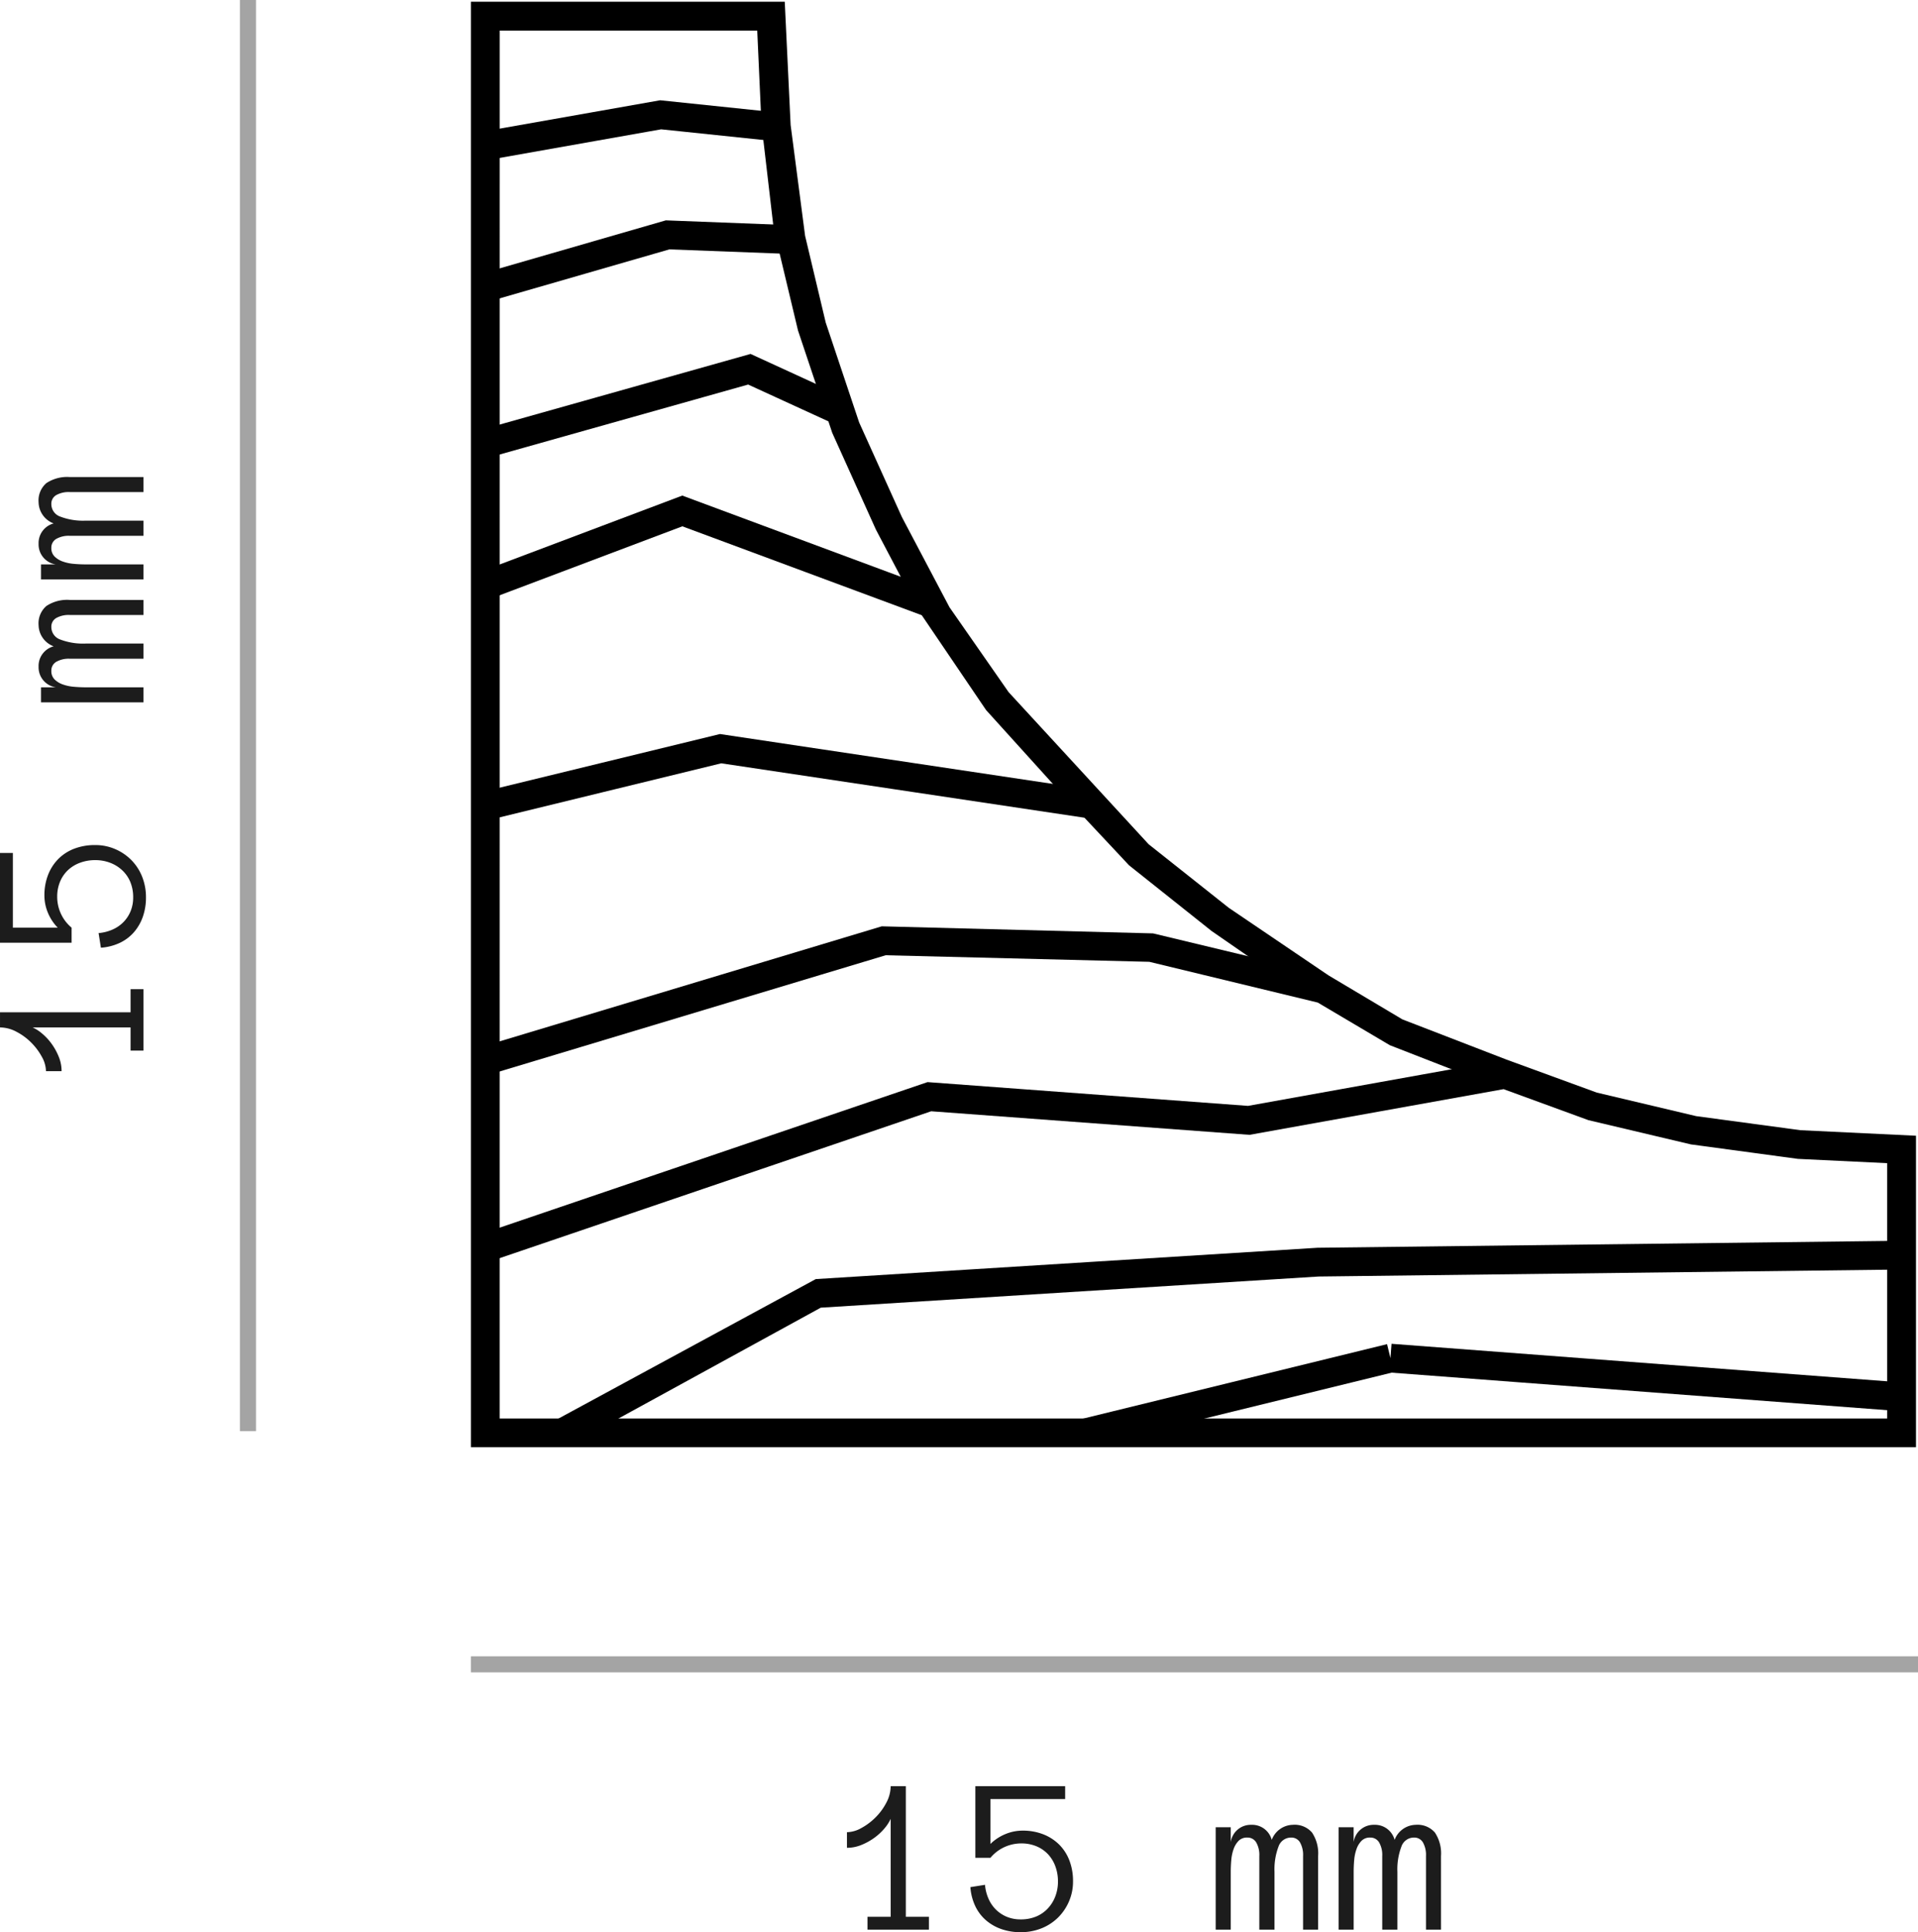 <svg xmlns="http://www.w3.org/2000/svg" width="119.286" height="120.157" viewBox="0 0 119.286 120.157">
  <g id="rinconeras-112" transform="translate(-2693.214 -3630.5)">
    <path id="Trazado_41898" data-name="Trazado 41898" d="M0,0V89" transform="translate(2708.635 3630.5)" fill="none" stroke="#1c1c1c" stroke-width="1" opacity="0.4"/>
    <path id="Trazado_41907" data-name="Trazado 41907" d="M-14.014,0h-3.821V-.8h1.442V-6.891a2.552,2.552,0,0,1-.39.6,3.5,3.5,0,0,1-.629.581,3.8,3.8,0,0,1-.8.441,2.351,2.351,0,0,1-.9.178v-.971a1.891,1.891,0,0,0,.9-.26,3.825,3.825,0,0,0,.882-.663,3.7,3.7,0,0,0,.67-.916,2.193,2.193,0,0,0,.267-1.019h.943V-.8h1.436Zm8.962-2.994A3.09,3.09,0,0,1-5.3-1.764a3.163,3.163,0,0,1-.673,1A3.09,3.09,0,0,1-7-.089,3.434,3.434,0,0,1-8.312.157,3.577,3.577,0,0,1-9.5-.034a2.954,2.954,0,0,1-.96-.547,2.69,2.69,0,0,1-.667-.875,3.311,3.311,0,0,1-.308-1.189l.909-.144a2.7,2.7,0,0,0,.219.865,2.169,2.169,0,0,0,.465.68A2.107,2.107,0,0,0-9.167-.8a2.221,2.221,0,0,0,.854.161,2.475,2.475,0,0,0,.974-.181A2.091,2.091,0,0,0-6.61-1.33a2.27,2.27,0,0,0,.461-.752,2.572,2.572,0,0,0,.161-.913,2.687,2.687,0,0,0-.161-.94A2.2,2.2,0,0,0-6.6-4.683a2.088,2.088,0,0,0-.721-.5,2.4,2.4,0,0,0-.947-.181,2.5,2.5,0,0,0-1.049.229,2.472,2.472,0,0,0-.872.667h-.937V-8.921h5.585v.8h-4.648v2.789a2.945,2.945,0,0,1,.933-.612,2.786,2.786,0,0,1,1.07-.215,3.477,3.477,0,0,1,1.265.222,2.9,2.9,0,0,1,.991.629,2.813,2.813,0,0,1,.649.995A3.562,3.562,0,0,1-5.052-2.994ZM10.192,0H9.256V-4.58a1.578,1.578,0,0,0-.191-.848.617.617,0,0,0-.554-.3.822.822,0,0,0-.783.561A3.971,3.971,0,0,0,7.479-3.6V0H6.535V-4.58a1.556,1.556,0,0,0-.195-.848.625.625,0,0,0-.557-.3.721.721,0,0,0-.533.2,1.37,1.37,0,0,0-.311.506,2.688,2.688,0,0,0-.147.684q-.034.376-.034.745V0H3.821V-6.371h.937v.923A1.257,1.257,0,0,1,6.036-6.521a1.261,1.261,0,0,1,1.271.937A1.437,1.437,0,0,1,8.62-6.521a1.425,1.425,0,0,1,1.193.482,2.337,2.337,0,0,1,.379,1.459Zm7.643,0H16.9V-4.58a1.578,1.578,0,0,0-.191-.848.617.617,0,0,0-.554-.3.822.822,0,0,0-.783.561,3.971,3.971,0,0,0-.25,1.572V0h-.943V-4.58a1.556,1.556,0,0,0-.195-.848.625.625,0,0,0-.557-.3.721.721,0,0,0-.533.2,1.37,1.37,0,0,0-.311.506,2.688,2.688,0,0,0-.147.684q-.034.376-.034.745V0h-.937V-6.371H12.4v.923a1.257,1.257,0,0,1,1.278-1.073,1.261,1.261,0,0,1,1.271.937,1.437,1.437,0,0,1,1.313-.937,1.425,1.425,0,0,1,1.193.482,2.337,2.337,0,0,1,.379,1.459Z" transform="translate(2702.135 3678) rotate(-90)" fill="#1c1c1c"/>
    <path id="Trazado_41914" data-name="Trazado 41914" d="M-14.014,0h-3.821V-.8h1.442V-6.891a2.552,2.552,0,0,1-.39.6,3.5,3.5,0,0,1-.629.581,3.8,3.8,0,0,1-.8.441,2.351,2.351,0,0,1-.9.178v-.971a1.891,1.891,0,0,0,.9-.26,3.825,3.825,0,0,0,.882-.663,3.7,3.7,0,0,0,.67-.916,2.193,2.193,0,0,0,.267-1.019h.943V-.8h1.436Zm8.962-2.994A3.09,3.09,0,0,1-5.3-1.764a3.163,3.163,0,0,1-.673,1A3.09,3.09,0,0,1-7-.089,3.434,3.434,0,0,1-8.312.157,3.577,3.577,0,0,1-9.5-.034a2.954,2.954,0,0,1-.96-.547,2.69,2.69,0,0,1-.667-.875,3.311,3.311,0,0,1-.308-1.189l.909-.144a2.7,2.7,0,0,0,.219.865,2.169,2.169,0,0,0,.465.68A2.107,2.107,0,0,0-9.167-.8a2.221,2.221,0,0,0,.854.161,2.475,2.475,0,0,0,.974-.181A2.091,2.091,0,0,0-6.61-1.33a2.27,2.27,0,0,0,.461-.752,2.572,2.572,0,0,0,.161-.913,2.687,2.687,0,0,0-.161-.94A2.2,2.2,0,0,0-6.6-4.683a2.088,2.088,0,0,0-.721-.5,2.4,2.4,0,0,0-.947-.181,2.5,2.5,0,0,0-1.049.229,2.472,2.472,0,0,0-.872.667h-.937V-8.921h5.585v.8h-4.648v2.789a2.945,2.945,0,0,1,.933-.612,2.786,2.786,0,0,1,1.07-.215,3.477,3.477,0,0,1,1.265.222,2.9,2.9,0,0,1,.991.629,2.813,2.813,0,0,1,.649.995A3.562,3.562,0,0,1-5.052-2.994ZM10.192,0H9.256V-4.58a1.578,1.578,0,0,0-.191-.848.617.617,0,0,0-.554-.3.822.822,0,0,0-.783.561A3.971,3.971,0,0,0,7.479-3.6V0H6.535V-4.58a1.556,1.556,0,0,0-.195-.848.625.625,0,0,0-.557-.3.721.721,0,0,0-.533.2,1.37,1.37,0,0,0-.311.506,2.688,2.688,0,0,0-.147.684q-.034.376-.034.745V0H3.821V-6.371h.937v.923A1.257,1.257,0,0,1,6.036-6.521a1.261,1.261,0,0,1,1.271.937A1.437,1.437,0,0,1,8.62-6.521a1.425,1.425,0,0,1,1.193.482,2.337,2.337,0,0,1,.379,1.459Zm7.643,0H16.9V-4.58a1.578,1.578,0,0,0-.191-.848.617.617,0,0,0-.554-.3.822.822,0,0,0-.783.561,3.971,3.971,0,0,0-.25,1.572V0h-.943V-4.58a1.556,1.556,0,0,0-.195-.848.625.625,0,0,0-.557-.3.721.721,0,0,0-.533.2,1.37,1.37,0,0,0-.311.506,2.688,2.688,0,0,0-.147.684q-.034.376-.034.745V0h-.937V-6.371H12.4v.923a1.257,1.257,0,0,1,1.278-1.073,1.261,1.261,0,0,1,1.271.937,1.437,1.437,0,0,1,1.313-.937,1.425,1.425,0,0,1,1.193.482,2.337,2.337,0,0,1,.379,1.459Z" transform="translate(2765 3750.5)" fill="#1c1c1c"/>
    <path id="Trazado_41915" data-name="Trazado 41915" d="M0,0H90" transform="translate(2722.5 3734)" fill="none" stroke="#1c1c1c" stroke-width="1" opacity="0.4"/>
    <g id="ico-rinc-112" transform="translate(2722.5 3630.609)">
      <g id="Grupo_170" data-name="Grupo 170" transform="translate(0.581 6.127)">
        <path id="Trazado_202" data-name="Trazado 202" d="M-259.514,522.725l-.425-1.74,18.971-4.647.211.871.068-.892,31.787,2.405-.137,1.785-31.644-2.395Zm-32.318-.085-.861-1.57,16.194-8.777,31.209-1.949,36.31-.435.023,1.789-36.266.435-30.964,1.937Zm-4.931-11.444-.576-1.7,27.792-9.453,19.933,1.478,15.562-2.8.319,1.762-15.788,2.839-19.8-1.466Zm-.029-11.624-.516-1.717,24.913-7.5,16.876.44,10.639,2.555-.421,1.74-10.451-2.528-16.4-.408Zm-.048-15.827-.423-1.742,14.807-3.606,23,3.446-.263,1.769-22.657-3.394Zm27.385-12.563-.207-.083-15.135-5.619-11.939,4.506-.63-1.677,12.566-4.74,16.012,5.949Zm-27.354-9.984-.485-1.725,16.74-4.713,5.812,2.667-.747,1.628-5.215-2.391Zm.006-9.706-.5-1.721,11.479-3.318,7.776.3-.07,1.789-7.483-.284Zm-.093-8.79-.311-1.767,11.029-1.949,7.278.759-.187,1.781-7.027-.734Z" transform="translate(297.366 -438.986)"/>
      </g>
      <g id="Grupo_171" data-name="Grupo 171" transform="translate(0 0)">
        <path id="Trazado_203" data-name="Trazado 203" d="M-207.771,525.922h-89.875V436.031h19.52l.365,7.662.9,6.892,1.284,5.4,2.078,6.208,2.658,5.883,2.961,5.611,3.676,5.277,8.709,9.459,4.985,3.954,6.2,4.2,4.6,2.739,6.474,2.5,5.613,2.051,6.181,1.464,6.488.875,7.183.344Zm-88.084-1.789h86.29V508.256l-5.553-.267-6.65-.9-6.372-1.507-6.223-2.273-6.129-2.387-5.644-3.34-5.447-3.766-5.128-4.081-4.553-4.858-4.342-4.8-4.215-6.216-2.633-5-2.718-6.021-2.129-6.364-1.514-6.339-.761-6.521-.261-5.793h-16.016Z" transform="translate(297.646 -436.031)"/>
      </g>
    </g>
  </g>
</svg>
